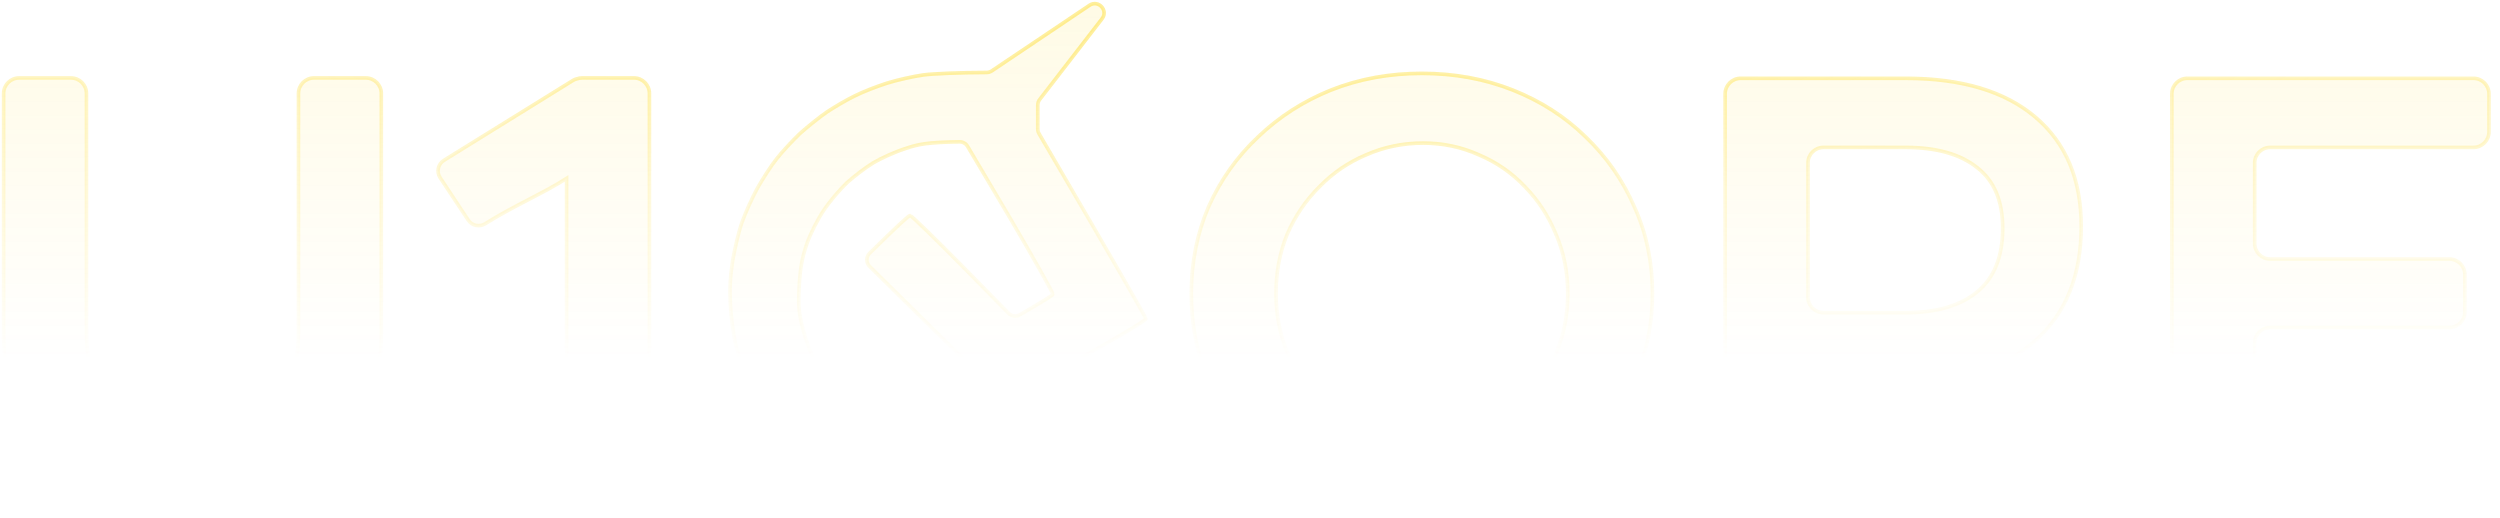 <?xml version="1.0" encoding="utf-8"?>
<svg xmlns="http://www.w3.org/2000/svg" fill="none" height="100%" overflow="visible" preserveAspectRatio="none" style="display: block;" viewBox="0 0 690 143" width="100%">
<g id="Vector">
<path d="M23.861 91.65C23.861 101.41 26.534 109.071 31.88 114.632C37.226 120.193 44.391 122.973 53.377 122.973C62.248 122.973 69.3 120.249 74.532 114.802C79.764 109.241 82.38 101.523 82.38 91.65V25.785C82.38 23.425 84.297 21.512 86.662 21.512H100.959C103.324 21.512 105.241 23.425 105.241 25.785V91.65C105.241 102.091 103.137 111.113 98.929 118.717C94.834 126.208 88.863 131.996 81.015 136.081C73.281 140.167 64.068 142.21 53.377 142.21C42.571 142.21 33.245 140.167 25.397 136.081C17.549 131.996 11.521 126.208 7.312 118.717C3.104 111.113 1 102.091 1 91.65V25.785C1 23.425 2.917 21.512 5.282 21.512H19.579C21.944 21.512 23.861 23.425 23.861 25.785V91.65Z" fill="url(#paint0_linear_0_115823)" fill-opacity="0.1"/>
<path d="M392.441 20.254C401.427 20.254 409.786 21.786 417.521 24.851C425.255 27.915 431.965 32.228 437.652 37.789C443.453 43.35 447.946 49.819 451.13 57.196C454.429 64.459 456.078 72.403 456.078 81.029C456.078 89.541 454.429 97.542 451.13 105.032C447.946 112.523 443.453 119.048 437.652 124.609C431.965 130.17 425.255 134.54 417.521 137.718C409.786 140.782 401.427 142.314 392.441 142.314C383.456 142.314 375.096 140.782 367.362 137.718C359.742 134.54 353.031 130.17 347.23 124.609C341.43 119.048 336.88 112.579 333.582 105.202C330.397 97.712 328.805 89.654 328.805 81.029C328.805 72.403 330.397 64.402 333.582 57.025C336.88 49.648 341.43 43.236 347.23 37.789C353.031 32.228 359.742 27.915 367.362 24.851C375.096 21.786 383.456 20.254 392.441 20.254ZM392.782 39.491C387.209 39.491 381.977 40.569 377.087 42.725C372.196 44.768 367.874 47.719 364.12 51.578C360.367 55.323 357.41 59.692 355.249 64.686C353.202 69.68 352.178 75.127 352.178 81.029C352.178 86.93 353.258 92.435 355.419 97.542C357.58 102.535 360.538 106.962 364.291 110.82C368.044 114.679 372.366 117.686 377.257 119.843C382.148 121.999 387.323 123.077 392.782 123.077C398.242 123.077 403.36 121.999 408.137 119.843C413.028 117.686 417.293 114.679 420.933 110.82C424.572 106.962 427.416 102.535 429.463 97.542C431.624 92.435 432.705 86.93 432.705 81.029C432.705 75.127 431.624 69.68 429.463 64.686C427.416 59.692 424.572 55.323 420.933 51.578C417.293 47.719 413.028 44.768 408.137 42.725C403.36 40.569 398.242 39.491 392.782 39.491Z" fill="url(#paint1_linear_0_115823)" fill-opacity="0.1"/>
<path d="M599.431 25.889C599.431 23.529 601.348 21.616 603.713 21.616H682.67C685.035 21.616 686.953 23.529 686.953 25.889V36.41C686.953 38.77 685.035 40.683 682.67 40.683H626.575C624.21 40.683 622.292 42.596 622.292 44.956V67.222C622.292 69.582 624.21 71.496 626.575 71.496H676.017C678.382 71.496 680.299 73.409 680.299 75.769V86.119C680.299 88.479 678.382 90.392 676.017 90.392H626.575C624.21 90.392 622.292 92.305 622.292 94.665V117.442C622.292 119.802 624.21 121.715 626.575 121.715H684.718C687.083 121.715 689 123.628 689 125.988V136.509C689 138.869 687.083 140.782 684.718 140.782H603.713C601.348 140.782 599.431 138.869 599.431 136.509V25.889Z" fill="url(#paint2_linear_0_115823)" fill-opacity="0.1"/>
<path d="M286.421 35.601V29.021C286.421 28.455 286.609 27.904 286.955 27.456L304.177 5.153C305.955 2.849 303.125 -0.163 300.707 1.461L273.739 19.564C273.315 19.848 272.816 20 272.305 20.001C265.152 20.022 257.437 20.327 254.804 20.69C252.137 21.066 247.629 22.068 244.836 22.946C242.042 23.823 238.043 25.39 235.947 26.455C233.852 27.458 230.424 29.464 228.329 30.843C226.234 32.284 222.869 34.979 220.773 36.859C218.742 38.802 215.821 41.935 214.361 43.816C212.837 45.696 210.488 49.394 209.028 51.963C207.631 54.533 205.727 58.732 204.838 61.239C203.949 63.683 202.806 68.509 202.235 71.83C201.536 76.155 201.346 79.852 201.6 84.239C201.79 87.686 202.425 92.324 202.933 94.58C203.504 96.837 204.52 100.221 205.219 102.101C205.917 103.981 207.695 107.679 209.091 110.248C210.488 112.818 212.837 116.516 214.361 118.396C215.821 120.276 218.742 123.41 220.773 125.352C222.869 127.233 226.234 129.928 228.329 131.369C230.424 132.748 233.852 134.753 235.947 135.756C238.043 136.822 242.042 138.388 244.836 139.266C247.629 140.143 252.137 141.146 254.804 141.522C257.449 141.886 267.246 142.192 293.375 142.21C294.794 142.211 295.945 141.063 295.945 139.647V125.95C295.945 124.543 294.809 123.399 293.399 123.386L275.325 123.221C255.247 123.034 254.921 123.031 249.915 121.404C247.122 120.464 242.677 118.333 240.074 116.641C237.471 115.012 233.598 111.753 231.503 109.496C229.408 107.24 226.614 103.354 225.345 100.785C224.011 98.215 222.361 93.766 221.599 90.82C220.456 86.37 220.266 84.365 220.583 78.912C220.837 74.024 221.408 71.016 222.678 67.318C223.63 64.56 225.789 60.298 227.44 57.917C229.027 55.535 231.948 52.151 233.789 50.396C235.693 48.704 238.931 46.197 241.027 44.944C243.122 43.69 247.122 41.873 249.915 40.995C253.587 39.748 256.06 39.288 264.803 39.137C265.723 39.121 266.584 39.603 267.052 40.394L278.612 59.922C285.342 71.391 290.739 80.98 290.612 81.231C290.494 81.521 288.36 82.888 281.484 86.874C280.469 87.463 279.181 87.289 278.359 86.453L265.787 73.648C258.105 65.876 251.566 59.484 251.185 59.484C250.83 59.484 248.155 61.882 240.02 69.882C239.002 70.883 238.999 72.524 240.016 73.528L257.534 90.82C268.2 101.349 277.088 109.998 277.342 110.06C277.66 110.123 281.025 108.431 284.898 106.3C288.77 104.169 297.405 99.343 304.071 95.52C310.801 91.697 316.261 88.376 316.261 88C316.261 87.626 309.664 76.025 286.778 36.905C286.549 36.513 286.421 36.056 286.421 35.601Z" fill="url(#paint3_linear_0_115823)" fill-opacity="0.1"/>
<path d="M160.662 21.512H174.958C177.324 21.512 179.241 23.425 179.241 25.785V136.405C179.241 138.765 177.324 140.678 174.958 140.678H160.662C158.297 140.678 156.379 138.765 156.379 136.405V49.236C150.122 53.276 141.767 56.803 133.912 61.75C132.336 62.743 130.254 62.296 129.226 60.745L121.473 49.046C120.408 47.439 120.883 45.272 122.524 44.256L158.135 22.2C158.477 21.988 158.841 21.844 159.212 21.763C159.665 21.601 160.153 21.512 160.662 21.512Z" fill="url(#paint4_linear_0_115823)" fill-opacity="0.1"/>
<path clip-rule="evenodd" d="M525.958 21.616C541.426 21.616 553.369 25.191 561.785 32.341C570.202 39.491 574.41 49.535 574.41 62.473C574.41 75.978 570.202 86.476 561.785 93.967C558.525 96.869 554.734 99.209 550.415 100.986L572.403 134.151C574.286 136.992 572.245 140.782 568.831 140.782H553.332C551.806 140.782 550.395 139.972 549.628 138.655L530.103 105.109C528.751 105.171 527.369 105.202 525.958 105.202H503.284C500.919 105.202 499.002 107.115 499.002 109.475V136.509C499.002 138.869 497.084 140.782 494.719 140.782H480.423C478.058 140.782 476.14 138.869 476.14 136.509V25.889C476.14 23.529 478.058 21.616 480.423 21.616H525.958ZM545.748 80.518C541.085 84.377 534.488 86.306 525.958 86.306H503.284C500.919 86.306 499.002 84.393 499.002 82.033V44.956C499.002 42.596 500.919 40.683 503.284 40.683H525.958C534.488 40.683 541.085 42.555 545.748 46.3C550.411 49.932 552.743 55.493 552.743 62.984C552.743 70.815 550.411 76.659 545.748 80.518Z" fill="url(#paint5_linear_0_115823)" fill-opacity="0.1" fill-rule="evenodd"/>
<path d="M300.707 1.461L273.739 19.564C273.315 19.848 272.816 20 272.305 20.001C265.152 20.022 257.437 20.327 254.804 20.69C252.137 21.066 247.629 22.068 244.836 22.946C242.042 23.823 238.043 25.39 235.947 26.455C233.852 27.458 230.424 29.464 228.329 30.843C226.234 32.284 222.869 34.979 220.773 36.859C218.742 38.802 215.821 41.935 214.361 43.816C212.837 45.696 210.488 49.394 209.028 51.963C207.631 54.533 205.727 58.732 204.838 61.239C203.949 63.683 202.806 68.509 202.235 71.83C201.536 76.155 201.346 79.852 201.6 84.239C201.79 87.686 202.425 92.324 202.933 94.58C203.504 96.837 204.52 100.221 205.219 102.101C205.917 103.981 207.695 107.679 209.091 110.248C210.488 112.818 212.837 116.516 214.361 118.396C215.821 120.276 218.742 123.41 220.773 125.352C222.869 127.233 226.234 129.928 228.329 131.369C230.424 132.748 233.852 134.753 235.947 135.756C238.043 136.822 242.042 138.388 244.836 139.266C247.629 140.143 252.137 141.146 254.804 141.522C257.449 141.886 267.246 142.192 293.375 142.21C294.794 142.211 295.945 141.063 295.945 139.647V125.95C295.945 124.543 294.809 123.399 293.399 123.386L275.325 123.221C255.247 123.034 254.921 123.031 249.915 121.404C247.122 120.464 242.677 118.333 240.074 116.641C237.471 115.012 233.598 111.753 231.503 109.496C229.408 107.24 226.614 103.354 225.345 100.785C224.011 98.215 222.361 93.766 221.599 90.82C220.456 86.37 220.266 84.365 220.583 78.912C220.837 74.024 221.408 71.016 222.678 67.318C223.63 64.56 225.789 60.298 227.44 57.917C229.027 55.535 231.948 52.151 233.789 50.396C235.693 48.704 238.931 46.197 241.027 44.944C243.122 43.69 247.122 41.873 249.915 40.995C253.587 39.748 256.06 39.288 264.803 39.137C265.723 39.121 266.584 39.603 267.052 40.394L278.612 59.922C285.342 71.391 290.739 80.98 290.612 81.231C290.494 81.521 288.36 82.888 281.484 86.874C280.469 87.463 279.181 87.289 278.359 86.453L265.787 73.648C258.105 65.876 251.566 59.484 251.185 59.484C250.83 59.484 248.155 61.882 240.02 69.882C239.002 70.883 238.999 72.524 240.016 73.528L257.534 90.82C268.2 101.349 277.088 109.998 277.342 110.06C277.66 110.123 281.025 108.431 284.898 106.3C288.77 104.169 297.405 99.343 304.071 95.52C310.801 91.697 316.261 88.376 316.261 88C316.261 87.626 309.664 76.025 286.778 36.905C286.549 36.513 286.421 36.056 286.421 35.601V29.021C286.421 28.455 286.609 27.904 286.955 27.456L304.177 5.153M300.707 1.461C303.125 -0.163 305.955 2.849 304.177 5.153M300.707 1.461L274.224 19.238M304.177 5.153L287.193 27.148M159.205 21.766C159.207 21.765 159.21 21.764 159.212 21.763M159.212 21.763C158.841 21.844 158.477 21.988 158.135 22.2L122.524 44.256C120.883 45.272 120.408 47.439 121.473 49.046L129.226 60.745C130.254 62.296 132.336 62.743 133.912 61.75C141.767 56.803 150.122 53.276 156.379 49.236V136.405C156.379 138.765 158.297 140.678 160.662 140.678H174.958C177.324 140.678 179.241 138.765 179.241 136.405V25.785C179.241 23.425 177.324 21.512 174.958 21.512H160.662C160.153 21.512 159.665 21.601 159.212 21.763ZM23.861 91.65C23.861 101.41 26.534 109.071 31.88 114.632C37.226 120.193 44.391 122.973 53.377 122.973C62.248 122.973 69.3 120.249 74.532 114.802C79.764 109.241 82.38 101.523 82.38 91.65V25.785C82.38 23.425 84.297 21.512 86.662 21.512H100.959C103.324 21.512 105.241 23.425 105.241 25.785V91.65C105.241 102.091 103.137 111.113 98.929 118.717C94.834 126.208 88.863 131.996 81.015 136.081C73.281 140.167 64.068 142.21 53.377 142.21C42.571 142.21 33.245 140.167 25.397 136.081C17.549 131.996 11.521 126.208 7.312 118.717C3.104 111.113 1 102.091 1 91.65V25.785C1 23.425 2.917 21.512 5.282 21.512H19.579C21.944 21.512 23.861 23.425 23.861 25.785V91.65ZM392.441 20.254C401.427 20.254 409.786 21.786 417.521 24.851C425.255 27.915 431.965 32.228 437.652 37.789C443.453 43.35 447.946 49.819 451.13 57.196C454.429 64.459 456.078 72.403 456.078 81.029C456.078 89.541 454.429 97.542 451.13 105.032C447.946 112.523 443.453 119.048 437.652 124.609C431.965 130.17 425.255 134.54 417.521 137.718C409.786 140.782 401.427 142.314 392.441 142.314C383.456 142.314 375.096 140.782 367.362 137.718C359.742 134.54 353.031 130.17 347.23 124.609C341.43 119.048 336.88 112.579 333.582 105.202C330.397 97.712 328.805 89.654 328.805 81.029C328.805 72.403 330.397 64.402 333.582 57.025C336.88 49.648 341.43 43.236 347.23 37.789C353.031 32.228 359.742 27.915 367.362 24.851C375.096 21.786 383.456 20.254 392.441 20.254ZM392.782 39.491C387.209 39.491 381.977 40.569 377.087 42.725C372.196 44.768 367.874 47.719 364.12 51.578C360.367 55.323 357.41 59.692 355.249 64.686C353.202 69.68 352.178 75.127 352.178 81.029C352.178 86.93 353.258 92.435 355.419 97.542C357.58 102.535 360.538 106.962 364.291 110.82C368.044 114.679 372.366 117.686 377.257 119.843C382.148 121.999 387.323 123.077 392.782 123.077C398.242 123.077 403.36 121.999 408.137 119.843C413.028 117.686 417.293 114.679 420.933 110.82C424.572 106.962 427.416 102.535 429.463 97.542C431.624 92.435 432.705 86.93 432.705 81.029C432.705 75.127 431.624 69.68 429.463 64.686C427.416 59.692 424.572 55.323 420.933 51.578C417.293 47.719 413.028 44.768 408.137 42.725C403.36 40.569 398.242 39.491 392.782 39.491ZM525.958 21.616C541.426 21.616 553.369 25.191 561.785 32.341C570.202 39.491 574.41 49.535 574.41 62.473C574.41 75.978 570.202 86.476 561.785 93.967C558.525 96.869 554.734 99.209 550.415 100.986L572.403 134.151C574.286 136.992 572.245 140.782 568.831 140.782H553.332C551.806 140.782 550.395 139.972 549.628 138.655L530.103 105.109C528.751 105.171 527.369 105.202 525.958 105.202H503.284C500.919 105.202 499.002 107.115 499.002 109.475V136.509C499.002 138.869 497.084 140.782 494.719 140.782H480.423C478.058 140.782 476.14 138.869 476.14 136.509V25.889C476.14 23.529 478.058 21.616 480.423 21.616H525.958ZM525.958 86.306C534.488 86.306 541.085 84.377 545.748 80.518C550.411 76.659 552.743 70.815 552.743 62.984C552.743 55.493 550.411 49.932 545.748 46.3C541.085 42.555 534.488 40.683 525.958 40.683H503.284C500.919 40.683 499.002 42.596 499.002 44.956V82.033C499.002 84.393 500.919 86.306 503.284 86.306H525.958ZM626.575 90.392H676.017C678.382 90.392 680.299 88.479 680.299 86.119V75.769C680.299 73.409 678.382 71.496 676.017 71.496H626.575C624.21 71.496 622.292 69.582 622.292 67.222V44.956C622.292 42.596 624.21 40.683 626.575 40.683H682.67C685.035 40.683 686.953 38.77 686.953 36.41V25.889C686.953 23.529 685.035 21.616 682.67 21.616H603.713C601.348 21.616 599.431 23.529 599.431 25.889V136.509C599.431 138.869 601.348 140.782 603.713 140.782H684.718C687.083 140.782 689 138.869 689 136.509V125.988C689 123.628 687.083 121.715 684.718 121.715H626.575C624.21 121.715 622.292 119.802 622.292 117.442V94.665C622.292 92.305 624.21 90.392 626.575 90.392Z" stroke="url(#paint6_linear_0_115823)" stroke-opacity="0.3" stroke-width="0.999"/>
<path d="M300.707 1.461L273.739 19.564C273.315 19.848 272.816 20 272.305 20.001C265.152 20.022 257.437 20.327 254.804 20.69C252.137 21.066 247.629 22.068 244.836 22.946C242.042 23.823 238.043 25.39 235.947 26.455C233.852 27.458 230.424 29.464 228.329 30.843C226.234 32.284 222.869 34.979 220.773 36.859C218.742 38.802 215.821 41.935 214.361 43.816C212.837 45.696 210.488 49.394 209.028 51.963C207.631 54.533 205.727 58.732 204.838 61.239C203.949 63.683 202.806 68.509 202.235 71.83C201.536 76.155 201.346 79.852 201.6 84.239C201.79 87.686 202.425 92.324 202.933 94.58C203.504 96.837 204.52 100.221 205.219 102.101C205.917 103.981 207.695 107.679 209.091 110.248C210.488 112.818 212.837 116.516 214.361 118.396C215.821 120.276 218.742 123.41 220.773 125.352C222.869 127.233 226.234 129.928 228.329 131.369C230.424 132.748 233.852 134.753 235.947 135.756C238.043 136.822 242.042 138.388 244.836 139.266C247.629 140.143 252.137 141.146 254.804 141.522C257.449 141.886 267.246 142.192 293.375 142.21C294.794 142.211 295.945 141.063 295.945 139.647V125.95C295.945 124.543 294.809 123.399 293.399 123.386L275.325 123.221C255.247 123.034 254.921 123.031 249.915 121.404C247.122 120.464 242.677 118.333 240.074 116.641C237.471 115.012 233.598 111.753 231.503 109.496C229.408 107.24 226.614 103.354 225.345 100.785C224.011 98.215 222.361 93.766 221.599 90.82C220.456 86.37 220.266 84.365 220.583 78.912C220.837 74.024 221.408 71.016 222.678 67.318C223.63 64.56 225.789 60.298 227.44 57.917C229.027 55.535 231.948 52.151 233.789 50.396C235.693 48.704 238.931 46.197 241.027 44.944C243.122 43.69 247.122 41.873 249.915 40.995C253.587 39.748 256.06 39.288 264.803 39.137C265.723 39.121 266.584 39.603 267.052 40.394L278.612 59.922C285.342 71.391 290.739 80.98 290.612 81.231C290.494 81.521 288.36 82.888 281.484 86.874C280.469 87.463 279.181 87.289 278.359 86.453L265.787 73.648C258.105 65.876 251.566 59.484 251.185 59.484C250.83 59.484 248.155 61.882 240.02 69.882C239.002 70.883 238.999 72.524 240.016 73.528L257.534 90.82C268.2 101.349 277.088 109.998 277.342 110.06C277.66 110.123 281.025 108.431 284.898 106.3C288.77 104.169 297.405 99.343 304.071 95.52C310.801 91.697 316.261 88.376 316.261 88C316.261 87.626 309.664 76.025 286.778 36.905C286.549 36.513 286.421 36.056 286.421 35.601V29.021C286.421 28.455 286.609 27.904 286.955 27.456L304.177 5.153M300.707 1.461C303.125 -0.163 305.955 2.849 304.177 5.153M300.707 1.461L274.224 19.238M304.177 5.153L287.193 27.148M159.205 21.766C159.207 21.765 159.21 21.764 159.212 21.763M159.212 21.763C158.841 21.844 158.477 21.988 158.135 22.2L122.524 44.256C120.883 45.272 120.408 47.439 121.473 49.046L129.226 60.745C130.254 62.296 132.336 62.743 133.912 61.75C141.767 56.803 150.122 53.276 156.379 49.236V136.405C156.379 138.765 158.297 140.678 160.662 140.678H174.958C177.324 140.678 179.241 138.765 179.241 136.405V25.785C179.241 23.425 177.324 21.512 174.958 21.512H160.662C160.153 21.512 159.665 21.601 159.212 21.763ZM23.861 91.65C23.861 101.41 26.534 109.071 31.88 114.632C37.226 120.193 44.391 122.973 53.377 122.973C62.248 122.973 69.3 120.249 74.532 114.802C79.764 109.241 82.38 101.523 82.38 91.65V25.785C82.38 23.425 84.297 21.512 86.662 21.512H100.959C103.324 21.512 105.241 23.425 105.241 25.785V91.65C105.241 102.091 103.137 111.113 98.929 118.717C94.834 126.208 88.863 131.996 81.015 136.081C73.281 140.167 64.068 142.21 53.377 142.21C42.571 142.21 33.245 140.167 25.397 136.081C17.549 131.996 11.521 126.208 7.312 118.717C3.104 111.113 1 102.091 1 91.65V25.785C1 23.425 2.917 21.512 5.282 21.512H19.579C21.944 21.512 23.861 23.425 23.861 25.785V91.65ZM392.441 20.254C401.427 20.254 409.786 21.786 417.521 24.851C425.255 27.915 431.965 32.228 437.652 37.789C443.453 43.35 447.946 49.819 451.13 57.196C454.429 64.459 456.078 72.403 456.078 81.029C456.078 89.541 454.429 97.542 451.13 105.032C447.946 112.523 443.453 119.048 437.652 124.609C431.965 130.17 425.255 134.54 417.521 137.718C409.786 140.782 401.427 142.314 392.441 142.314C383.456 142.314 375.096 140.782 367.362 137.718C359.742 134.54 353.031 130.17 347.23 124.609C341.43 119.048 336.88 112.579 333.582 105.202C330.397 97.712 328.805 89.654 328.805 81.029C328.805 72.403 330.397 64.402 333.582 57.025C336.88 49.648 341.43 43.236 347.23 37.789C353.031 32.228 359.742 27.915 367.362 24.851C375.096 21.786 383.456 20.254 392.441 20.254ZM392.782 39.491C387.209 39.491 381.977 40.569 377.087 42.725C372.196 44.768 367.874 47.719 364.12 51.578C360.367 55.323 357.41 59.692 355.249 64.686C353.202 69.68 352.178 75.127 352.178 81.029C352.178 86.93 353.258 92.435 355.419 97.542C357.58 102.535 360.538 106.962 364.291 110.82C368.044 114.679 372.366 117.686 377.257 119.843C382.148 121.999 387.323 123.077 392.782 123.077C398.242 123.077 403.36 121.999 408.137 119.843C413.028 117.686 417.293 114.679 420.933 110.82C424.572 106.962 427.416 102.535 429.463 97.542C431.624 92.435 432.705 86.93 432.705 81.029C432.705 75.127 431.624 69.68 429.463 64.686C427.416 59.692 424.572 55.323 420.933 51.578C417.293 47.719 413.028 44.768 408.137 42.725C403.36 40.569 398.242 39.491 392.782 39.491ZM525.958 21.616C541.426 21.616 553.369 25.191 561.785 32.341C570.202 39.491 574.41 49.535 574.41 62.473C574.41 75.978 570.202 86.476 561.785 93.967C558.525 96.869 554.734 99.209 550.415 100.986L572.403 134.151C574.286 136.992 572.245 140.782 568.831 140.782H553.332C551.806 140.782 550.395 139.972 549.628 138.655L530.103 105.109C528.751 105.171 527.369 105.202 525.958 105.202H503.284C500.919 105.202 499.002 107.115 499.002 109.475V136.509C499.002 138.869 497.084 140.782 494.719 140.782H480.423C478.058 140.782 476.14 138.869 476.14 136.509V25.889C476.14 23.529 478.058 21.616 480.423 21.616H525.958ZM525.958 86.306C534.488 86.306 541.085 84.377 545.748 80.518C550.411 76.659 552.743 70.815 552.743 62.984C552.743 55.493 550.411 49.932 545.748 46.3C541.085 42.555 534.488 40.683 525.958 40.683H503.284C500.919 40.683 499.002 42.596 499.002 44.956V82.033C499.002 84.393 500.919 86.306 503.284 86.306H525.958ZM626.575 90.392H676.017C678.382 90.392 680.299 88.479 680.299 86.119V75.769C680.299 73.409 678.382 71.496 676.017 71.496H626.575C624.21 71.496 622.292 69.582 622.292 67.222V44.956C622.292 42.596 624.21 40.683 626.575 40.683H682.67C685.035 40.683 686.953 38.77 686.953 36.41V25.889C686.953 23.529 685.035 21.616 682.67 21.616H603.713C601.348 21.616 599.431 23.529 599.431 25.889V136.509C599.431 138.869 601.348 140.782 603.713 140.782H684.718C687.083 140.782 689 138.869 689 136.509V125.988C689 123.628 687.083 121.715 684.718 121.715H626.575C624.21 121.715 622.292 119.802 622.292 117.442V94.665C622.292 92.305 624.21 90.392 626.575 90.392Z" stroke="url(#paint7_radial_0_115823)" stroke-opacity="0.3" stroke-width="0.999"/>
</g>
<defs>
<linearGradient gradientUnits="userSpaceOnUse" id="paint0_linear_0_115823" x1="345" x2="345" y1="1" y2="99.512">
<stop stop-color="#FED500"/>
<stop offset="1" stop-color="#FED500" stop-opacity="0"/>
</linearGradient>
<linearGradient gradientUnits="userSpaceOnUse" id="paint1_linear_0_115823" x1="345" x2="345" y1="1" y2="99.512">
<stop stop-color="#FED500"/>
<stop offset="1" stop-color="#FED500" stop-opacity="0"/>
</linearGradient>
<linearGradient gradientUnits="userSpaceOnUse" id="paint2_linear_0_115823" x1="345" x2="345" y1="1" y2="99.512">
<stop stop-color="#FED500"/>
<stop offset="1" stop-color="#FED500" stop-opacity="0"/>
</linearGradient>
<linearGradient gradientUnits="userSpaceOnUse" id="paint3_linear_0_115823" x1="345" x2="345" y1="1" y2="99.512">
<stop stop-color="#FED500"/>
<stop offset="1" stop-color="#FED500" stop-opacity="0"/>
</linearGradient>
<linearGradient gradientUnits="userSpaceOnUse" id="paint4_linear_0_115823" x1="345" x2="345" y1="1" y2="99.512">
<stop stop-color="#FED500"/>
<stop offset="1" stop-color="#FED500" stop-opacity="0"/>
</linearGradient>
<linearGradient gradientUnits="userSpaceOnUse" id="paint5_linear_0_115823" x1="345" x2="345" y1="1" y2="99.512">
<stop stop-color="#FED500"/>
<stop offset="1" stop-color="#FED500" stop-opacity="0"/>
</linearGradient>
<linearGradient gradientUnits="userSpaceOnUse" id="paint6_linear_0_115823" x1="345" x2="345" y1="1" y2="99.286">
<stop stop-color="#FED500"/>
<stop offset="1" stop-color="#FED500" stop-opacity="0"/>
</linearGradient>
<radialGradient cx="0" cy="0" gradientTransform="translate(340.244 12.776) rotate(-90) scale(43.708 304.114)" gradientUnits="userSpaceOnUse" id="paint7_radial_0_115823" r="1">
<stop stop-color="#FED500" stop-opacity="0.6"/>
<stop offset="1" stop-color="#FED500" stop-opacity="0"/>
</radialGradient>
</defs>
</svg>